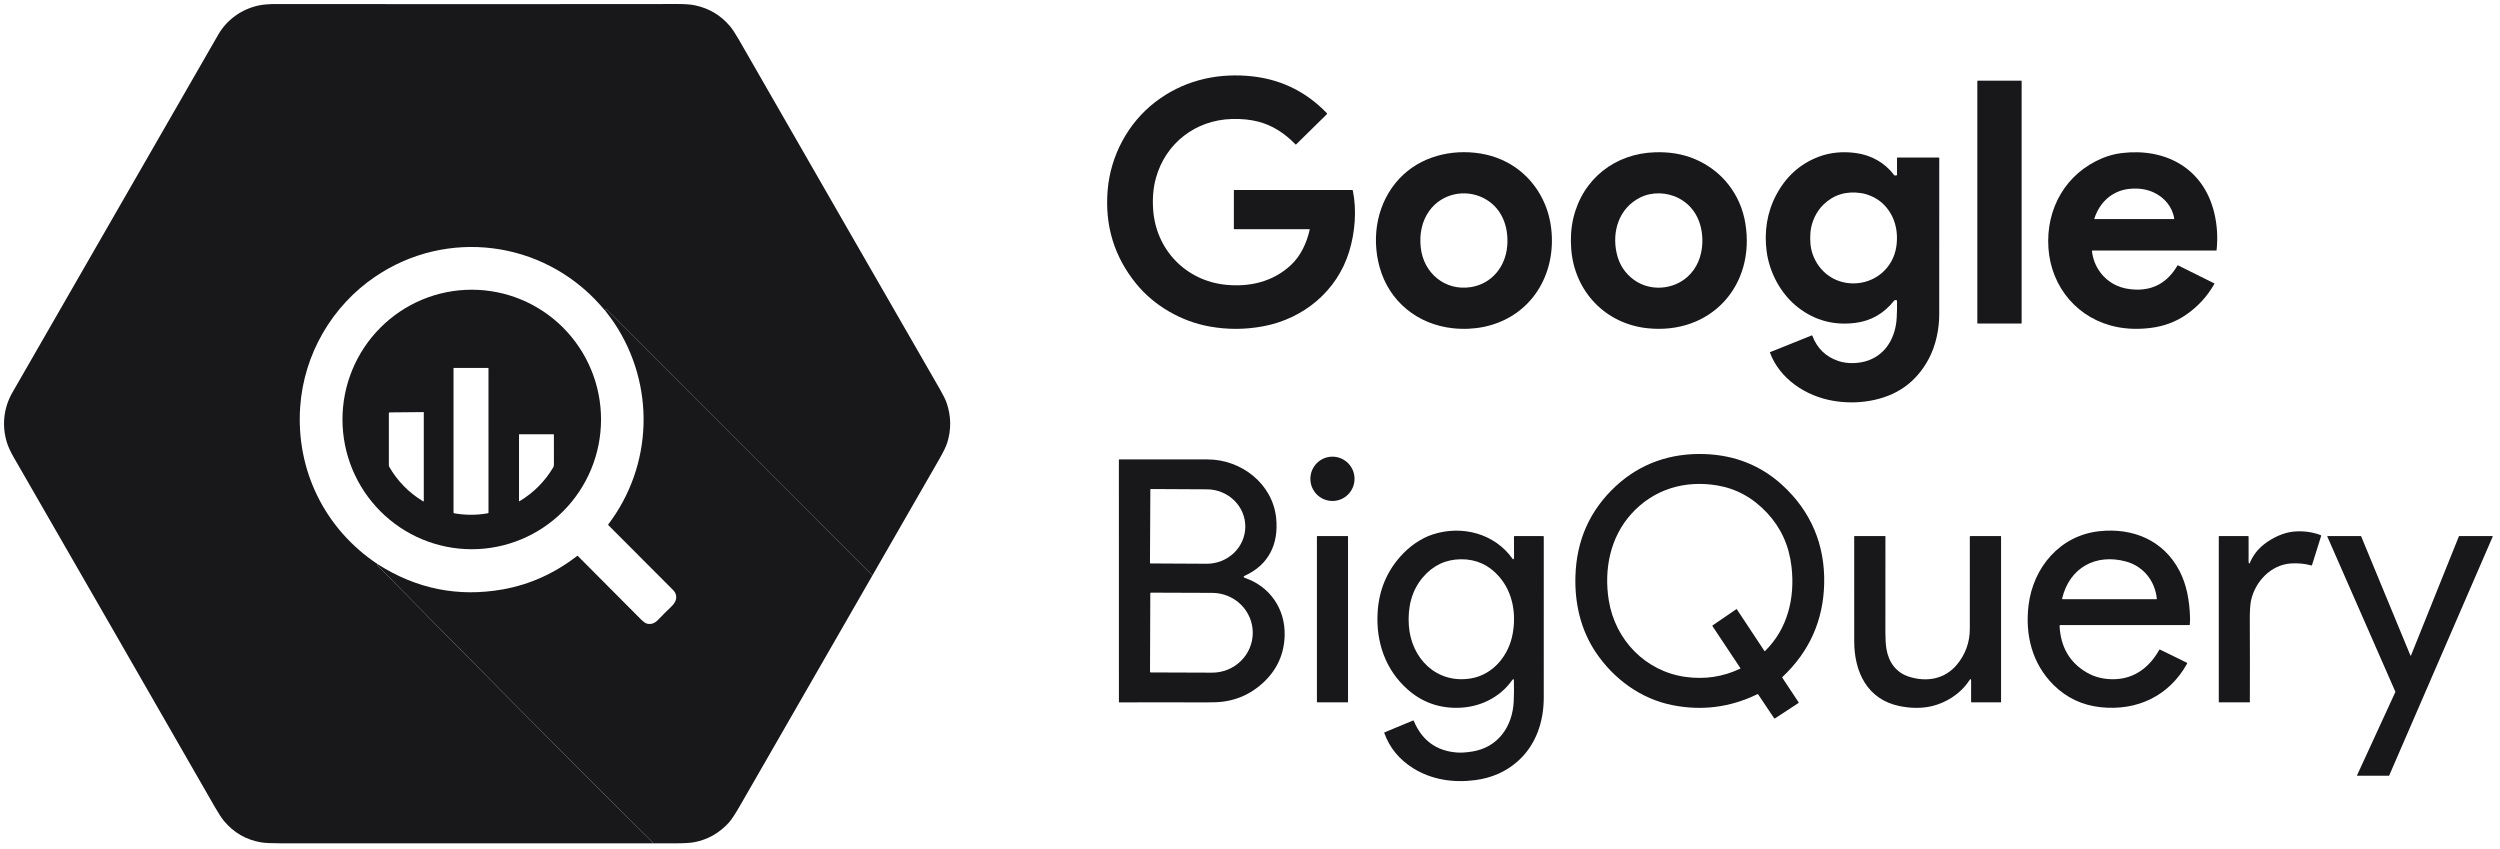 <svg width="159" height="54" viewBox="63 13 159 54" fill="none" xmlns="http://www.w3.org/2000/svg">
<path d="M118.492 49.588C112.853 43.955 107.226 38.326 101.611 32.702C101.551 32.641 101.526 32.653 101.536 32.738C101.536 32.741 101.531 32.76 101.519 32.794C101.392 32.644 101.263 32.497 101.133 32.353C97.471 28.281 91.417 27.519 86.881 30.583C84.116 32.449 82.329 35.525 82.093 38.864C81.806 42.908 83.669 46.66 87.031 48.89C87.01 48.897 87.003 48.916 87.01 48.945C87.013 48.963 87.022 48.978 87.034 48.99C92.834 54.869 98.631 60.762 104.499 66.558C104.516 66.575 104.519 66.6 104.508 66.636C96.616 66.636 88.725 66.636 80.834 66.635C80.25 66.635 79.84 66.615 79.603 66.574C78.651 66.41 77.865 65.957 77.245 65.213C77.093 65.03 76.894 64.725 76.649 64.298C72.371 56.848 68.114 49.446 63.876 42.091C63.68 41.751 63.54 41.451 63.455 41.191C63.104 40.117 63.218 38.955 63.788 37.964C68.012 30.62 72.377 23.032 76.883 15.199C77.438 14.236 78.389 13.573 79.459 13.346C79.738 13.286 80.107 13.256 80.566 13.257C89.315 13.267 97.834 13.267 106.124 13.256C106.584 13.255 106.948 13.284 107.218 13.342C108.1 13.533 108.831 13.967 109.409 14.645C109.572 14.838 109.755 15.11 109.957 15.461C114.465 23.311 118.743 30.751 122.794 37.782C122.998 38.137 123.137 38.424 123.212 38.643C123.494 39.476 123.506 40.314 123.245 41.157C123.172 41.395 122.986 41.773 122.686 42.293C121.3 44.705 119.902 47.137 118.492 49.588Z" fill="#18181B"/>
<path d="M146.265 27.576L141.502 27.576C141.483 27.576 141.473 27.566 141.473 27.548L141.474 25.107C141.474 25.101 141.477 25.095 141.481 25.09C141.486 25.085 141.492 25.083 141.498 25.083L148.992 25.083C149.004 25.083 149.015 25.088 149.024 25.095C149.033 25.102 149.04 25.113 149.042 25.124C149.295 26.393 149.18 27.785 148.804 29.009C148.032 31.515 145.909 33.262 143.366 33.747C142.217 33.965 141.072 33.972 139.928 33.765C138.136 33.442 136.407 32.454 135.263 31.048C133.861 29.324 133.256 27.335 133.448 25.08C133.63 22.928 134.717 20.837 136.482 19.483C138.167 18.189 140.196 17.663 142.318 17.824C144.32 17.975 146.009 18.765 147.385 20.194C147.408 20.219 147.408 20.243 147.384 20.267L145.438 22.18C145.434 22.183 145.431 22.186 145.426 22.188C145.422 22.189 145.417 22.19 145.413 22.19C145.408 22.19 145.403 22.189 145.399 22.187C145.395 22.185 145.391 22.182 145.388 22.179C144.679 21.445 143.896 20.965 143.04 20.74C142.531 20.606 141.959 20.549 141.324 20.569C139.04 20.64 137.132 22.101 136.516 24.323C136.351 24.917 136.292 25.573 136.337 26.29C136.498 28.872 138.415 30.86 140.97 31.113C142.485 31.262 143.965 30.925 145.116 29.845C145.732 29.269 146.108 28.436 146.296 27.615C146.302 27.589 146.292 27.576 146.265 27.576Z" fill="#18181B"/>
<path d="M191.549 18.132H188.785C188.77 18.132 188.758 18.144 188.758 18.159V33.548C188.758 33.563 188.77 33.575 188.785 33.575H191.549C191.564 33.575 191.576 33.563 191.576 33.548V18.159C191.576 18.144 191.564 18.132 191.549 18.132Z" fill="#18181B"/>
<path d="M150.743 29.991C150.199 28.025 150.594 25.849 152.014 24.345C153.325 22.956 155.297 22.463 157.152 22.762C159.028 23.064 160.537 24.257 161.262 26C161.803 27.3 161.832 28.871 161.423 30.15C160.575 32.802 158.11 34.167 155.404 33.877C153.16 33.635 151.347 32.177 150.743 29.991ZM158.859 28.646C158.965 27.38 158.495 26.178 157.355 25.598C156.171 24.995 154.692 25.316 153.906 26.406C153.416 27.087 153.268 27.906 153.361 28.752C153.54 30.372 154.908 31.52 156.548 31.26C157.875 31.05 158.75 29.964 158.859 28.646Z" fill="#18181B"/>
<path d="M167.77 33.875C165.081 33.589 163.129 31.512 162.929 28.831C162.877 28.131 162.921 27.481 163.062 26.883C163.655 24.365 165.727 22.755 168.284 22.684C169.165 22.659 170.01 22.784 170.807 23.123C172.522 23.854 173.704 25.355 174.006 27.216C174.649 31.176 171.8 34.304 167.77 33.875ZM167.326 25.557C165.981 26.219 165.499 27.707 165.824 29.125C165.986 29.834 166.357 30.396 166.936 30.81C167.949 31.534 169.392 31.438 170.321 30.608C170.929 30.065 171.236 29.29 171.268 28.466C171.315 27.267 170.837 26.164 169.771 25.608C169.02 25.216 168.077 25.187 167.326 25.557Z" fill="#18181B"/>
<path d="M183.65 24.117V23.052C183.65 23.029 183.661 23.018 183.684 23.018H186.301C186.325 23.018 186.337 23.03 186.337 23.055C186.337 26.511 186.336 29.827 186.335 33.004C186.335 33.926 186.119 34.972 185.678 35.805C184.881 37.311 183.618 38.209 181.888 38.497C181.122 38.625 180.352 38.622 179.578 38.489C177.856 38.195 176.183 37.099 175.565 35.415C175.564 35.413 175.564 35.412 175.564 35.41C175.564 35.408 175.565 35.407 175.565 35.405C175.566 35.404 175.567 35.402 175.568 35.401C175.569 35.4 175.571 35.399 175.573 35.398L178.218 34.336C178.242 34.326 178.258 34.334 178.268 34.358C178.57 35.158 179.124 35.693 179.93 35.963C180.509 36.158 181.258 36.129 181.828 35.922C182.989 35.502 183.566 34.406 183.631 33.202C183.65 32.855 183.656 32.498 183.65 32.133C183.649 32.101 183.633 32.086 183.601 32.088C183.583 32.089 183.565 32.088 183.548 32.086C183.516 32.082 183.484 32.099 183.452 32.138C182.808 32.943 181.992 33.409 181.006 33.535C179.646 33.709 178.433 33.385 177.367 32.563C176.261 31.711 175.531 30.332 175.357 28.977C175.198 27.74 175.376 26.515 175.969 25.395C176.588 24.228 177.484 23.421 178.658 22.974C179.413 22.686 180.22 22.621 181.037 22.733C182.005 22.867 182.88 23.345 183.461 24.132C183.476 24.152 183.496 24.162 183.521 24.161L183.613 24.155C183.638 24.154 183.65 24.142 183.65 24.117ZM181.369 25.282C180.429 25.139 179.634 25.378 178.984 25.999C178.514 26.448 178.2 27.122 178.144 27.78C178.099 28.316 178.148 28.783 178.291 29.181C178.688 30.286 179.652 31.003 180.823 31.024C182.226 31.048 183.409 30.066 183.609 28.665C183.755 27.635 183.483 26.623 182.716 25.922C182.355 25.593 181.838 25.353 181.369 25.282Z" fill="#18181B"/>
<path d="M196.048 28.955C196.151 29.945 196.759 30.78 197.646 31.172C197.987 31.323 198.383 31.405 198.834 31.419C199.985 31.454 200.869 30.942 201.489 29.884C201.492 29.879 201.497 29.875 201.503 29.873C201.509 29.872 201.515 29.872 201.521 29.875L203.821 31.019C203.825 31.02 203.828 31.023 203.831 31.026C203.833 31.029 203.835 31.032 203.836 31.036C203.837 31.04 203.838 31.044 203.837 31.047C203.837 31.051 203.836 31.055 203.833 31.058C203.391 31.833 202.806 32.477 202.078 32.988C201.407 33.46 200.641 33.749 199.782 33.856C199.031 33.949 198.323 33.931 197.656 33.8C195.183 33.317 193.451 31.294 193.28 28.779C193.109 26.266 194.389 24.02 196.721 23.056C197.118 22.892 197.522 22.785 197.933 22.736C200.735 22.395 203.151 23.702 203.83 26.552C204.011 27.311 204.06 28.096 203.975 28.909C203.973 28.926 203.964 28.935 203.947 28.935H196.066C196.064 28.935 196.061 28.935 196.059 28.936C196.057 28.938 196.055 28.939 196.053 28.941C196.051 28.943 196.05 28.945 196.049 28.948C196.048 28.95 196.048 28.953 196.048 28.955ZM199.992 25.247C199.533 25.03 199.008 24.952 198.418 25.013C197.338 25.127 196.533 25.862 196.198 26.911C196.198 26.914 196.198 26.916 196.198 26.919C196.198 26.921 196.199 26.924 196.201 26.926C196.202 26.928 196.204 26.93 196.207 26.931C196.209 26.932 196.211 26.932 196.214 26.932H201.25C201.274 26.932 201.284 26.921 201.28 26.897C201.165 26.157 200.663 25.566 199.992 25.247Z" fill="#18181B"/>
<path d="M101.226 39.678C101.226 41.867 100.36 43.966 98.818 45.514C97.276 47.061 95.184 47.931 93.004 47.931C90.823 47.931 88.732 47.061 87.19 45.514C85.648 43.966 84.781 41.867 84.781 39.678C84.781 37.489 85.648 35.39 87.19 33.843C88.732 32.295 90.823 31.426 93.004 31.426C95.184 31.426 97.276 32.295 98.818 33.843C100.36 35.39 101.226 37.489 101.226 39.678ZM91.883 45.644C92.605 45.772 93.321 45.772 94.031 45.643C94.056 45.639 94.068 45.624 94.068 45.599L94.067 36.423C94.067 36.42 94.067 36.417 94.066 36.415C94.064 36.412 94.063 36.41 94.061 36.407C94.059 36.405 94.056 36.404 94.053 36.403C94.051 36.401 94.048 36.401 94.045 36.401H91.857C91.853 36.401 91.85 36.402 91.848 36.405C91.845 36.408 91.844 36.411 91.844 36.415V45.596C91.844 45.608 91.848 45.619 91.855 45.627C91.862 45.636 91.872 45.642 91.883 45.644ZM89.902 44.88C89.936 44.9 89.953 44.891 89.953 44.851V39.23C89.953 39.227 89.952 39.225 89.951 39.222C89.95 39.219 89.948 39.217 89.947 39.215C89.944 39.213 89.942 39.212 89.939 39.211C89.937 39.209 89.934 39.209 89.932 39.209L87.789 39.229C87.75 39.229 87.731 39.248 87.731 39.287V42.595C87.731 42.628 87.74 42.661 87.756 42.69C88.281 43.599 88.997 44.329 89.902 44.88ZM96.047 44.874C96.932 44.342 97.641 43.631 98.176 42.741C98.211 42.683 98.229 42.618 98.229 42.548C98.227 41.938 98.227 41.306 98.228 40.654C98.229 40.63 98.217 40.618 98.193 40.618H96.04C96.019 40.618 96.009 40.628 96.009 40.649V44.852C96.009 44.882 96.021 44.889 96.047 44.874Z" fill="#18181B"/>
<path d="M118.493 49.588C115.692 54.46 112.878 59.352 110.051 64.265C109.749 64.789 109.515 65.142 109.349 65.324C108.74 65.988 108.011 66.401 107.16 66.563C106.899 66.613 106.469 66.638 105.87 66.636C105.416 66.636 104.962 66.635 104.509 66.636C104.52 66.601 104.517 66.575 104.5 66.558C98.632 60.762 92.835 54.869 87.035 48.991C87.022 48.978 87.014 48.963 87.01 48.946C87.004 48.916 87.011 48.897 87.032 48.89C89.49 50.457 92.139 50.989 94.978 50.485C96.687 50.181 98.263 49.472 99.706 48.358C99.723 48.346 99.738 48.347 99.753 48.362C101.108 49.73 102.433 51.062 103.729 52.357C103.907 52.535 104.045 52.636 104.144 52.663C104.435 52.74 104.671 52.616 104.866 52.41C105.126 52.136 105.39 51.871 105.658 51.618C105.83 51.455 105.936 51.306 105.977 51.173C106.051 50.928 105.992 50.709 105.799 50.516C104.401 49.119 103.032 47.747 101.691 46.4C101.675 46.384 101.674 46.366 101.688 46.348C104.54 42.588 104.679 37.471 102.076 33.556C101.95 33.365 101.764 33.111 101.52 32.794C101.531 32.76 101.537 32.742 101.537 32.738C101.526 32.653 101.552 32.641 101.612 32.702C107.226 38.326 112.853 43.955 118.493 49.588Z" fill="#18181B"/>
<!-- BigQuery text -->
<path d="M176.357 56.107L177.389 57.662C177.403 57.683 177.4 57.701 177.379 57.714L175.89 58.689C175.867 58.704 175.848 58.7 175.832 58.677L174.822 57.166C174.808 57.146 174.791 57.141 174.769 57.151C173.047 57.989 171.245 58.221 169.365 57.847C167.349 57.446 165.63 56.18 164.495 54.493C163.545 53.081 163.146 51.399 163.197 49.656C163.262 47.355 164.12 45.441 165.768 43.914C167.342 42.457 169.28 41.809 171.394 41.878C173.331 41.941 174.984 42.599 176.355 43.852C178.175 45.515 179.075 47.648 179.018 50.115C178.964 52.462 178.078 54.443 176.362 56.057C176.346 56.072 176.345 56.089 176.357 56.107ZM173.429 51.745C173.432 51.743 173.435 51.742 173.438 51.741C173.442 51.74 173.445 51.74 173.448 51.741C173.451 51.742 173.455 51.743 173.457 51.745C173.46 51.747 173.462 51.749 173.464 51.752L175.222 54.409C175.23 54.421 175.239 54.422 175.25 54.411C176.695 52.999 177.167 51.036 176.942 49.052C176.79 47.713 176.273 46.571 175.393 45.627C174.491 44.66 173.43 44.075 172.21 43.872C170.152 43.529 168.176 44.108 166.753 45.683C165.419 47.159 165 49.192 165.317 51.173C165.722 53.702 167.653 55.702 170.208 56.053C171.433 56.222 172.592 56.045 173.684 55.522C173.686 55.521 173.688 55.519 173.689 55.517C173.691 55.515 173.692 55.513 173.693 55.511C173.694 55.508 173.694 55.506 173.693 55.503C173.693 55.501 173.692 55.499 173.691 55.497L171.916 52.826C171.902 52.804 171.905 52.786 171.927 52.771L173.429 51.745Z" fill="#18181B"/>
<path d="M147.744 44.862C148.52 44.862 149.148 44.232 149.148 43.453C149.148 42.675 148.52 42.044 147.744 42.044C146.968 42.044 146.34 42.675 146.34 43.453C146.34 44.232 146.968 44.862 147.744 44.862Z" fill="#18181B"/>
<path d="M142.188 49.607C142.063 49.664 142.065 49.716 142.195 49.761C143.76 50.305 144.736 51.712 144.705 53.38C144.682 54.592 144.219 55.611 143.317 56.438C142.602 57.091 141.778 57.484 140.843 57.618C140.554 57.659 140.133 57.678 139.58 57.674C137.921 57.665 136.124 57.664 134.191 57.673C134.184 57.673 134.176 57.67 134.171 57.665C134.166 57.66 134.163 57.652 134.163 57.645L134.161 42.258C134.161 42.231 134.174 42.218 134.201 42.218C136.015 42.217 137.884 42.218 139.804 42.219C141.938 42.221 143.951 43.763 144.166 45.969C144.325 47.599 143.693 48.918 142.188 49.607ZM136.162 44.136L136.138 48.801C136.138 48.81 136.142 48.819 136.148 48.825C136.154 48.831 136.163 48.835 136.172 48.835L139.738 48.854C140.388 48.857 141.013 48.611 141.475 48.17C141.937 47.728 142.198 47.128 142.202 46.5C142.203 46.189 142.141 45.881 142.019 45.593C141.898 45.306 141.718 45.044 141.492 44.823C141.266 44.602 140.996 44.426 140.699 44.306C140.402 44.185 140.084 44.122 139.762 44.121L136.197 44.102C136.192 44.102 136.188 44.102 136.184 44.104C136.179 44.106 136.176 44.108 136.172 44.111C136.169 44.115 136.167 44.118 136.165 44.123C136.163 44.127 136.162 44.132 136.162 44.136ZM136.159 50.736L136.141 55.725C136.141 55.736 136.146 55.747 136.154 55.755C136.161 55.763 136.172 55.767 136.184 55.767L140.083 55.781C140.423 55.783 140.759 55.718 141.073 55.592C141.387 55.465 141.672 55.28 141.913 55.045C142.154 54.811 142.345 54.532 142.476 54.224C142.607 53.917 142.675 53.588 142.676 53.255V53.251C142.678 52.579 142.408 51.933 141.925 51.456C141.443 50.979 140.786 50.709 140.101 50.707L136.201 50.693C136.196 50.693 136.19 50.694 136.185 50.696C136.18 50.698 136.175 50.702 136.171 50.706C136.167 50.709 136.164 50.714 136.162 50.719C136.16 50.724 136.159 50.73 136.159 50.736Z" fill="#18181B"/>
<path d="M159.283 56.286C159.28 56.172 159.245 56.161 159.179 56.253C158.368 57.39 157.085 57.998 155.701 58.017C154.488 58.034 153.434 57.649 152.541 56.863C151.106 55.602 150.5 53.819 150.618 51.922C150.703 50.552 151.189 49.37 152.078 48.377C152.624 47.765 153.344 47.245 154.122 46.99C155.979 46.383 158.07 46.929 159.208 48.553C159.211 48.558 159.215 48.561 159.22 48.564C159.224 48.567 159.23 48.568 159.235 48.569C159.24 48.569 159.246 48.568 159.251 48.566C159.256 48.565 159.261 48.562 159.264 48.558C159.285 48.537 159.295 48.51 159.294 48.478C159.287 48.073 159.285 47.626 159.289 47.135C159.289 47.108 159.302 47.095 159.329 47.095H161.142C161.17 47.095 161.184 47.109 161.184 47.136C161.186 50.627 161.185 54.04 161.183 57.375C161.182 58.894 160.691 60.388 159.52 61.424C158.781 62.078 157.883 62.475 156.827 62.615C155.441 62.8 154.051 62.592 152.877 61.859C151.988 61.304 151.376 60.557 151.04 59.616C151.037 59.609 151.038 59.6 151.041 59.593C151.044 59.585 151.05 59.58 151.058 59.577L152.868 58.826C152.89 58.816 152.906 58.823 152.915 58.845C153.435 60.086 154.347 60.758 155.654 60.859C155.925 60.88 156.253 60.859 156.64 60.797C158.282 60.529 159.2 59.202 159.273 57.6C159.292 57.187 159.295 56.749 159.283 56.286ZM152.603 52.789C152.75 54.877 154.365 56.502 156.533 56.15C157.968 55.917 158.963 54.683 159.209 53.295C159.438 52.014 159.211 50.657 158.332 49.659C157.688 48.927 156.886 48.564 155.928 48.569C154.953 48.575 154.141 48.957 153.495 49.717C152.763 50.576 152.523 51.655 152.603 52.789Z" fill="#18181B"/>
<path d="M193.99 52.805C194.053 54.138 194.622 55.123 195.696 55.759C196.221 56.071 196.822 56.217 197.499 56.197C198.768 56.159 199.71 55.43 200.328 54.332C200.341 54.309 200.358 54.304 200.381 54.316L202.076 55.145C202.082 55.148 202.087 55.151 202.091 55.156C202.096 55.161 202.099 55.167 202.101 55.173C202.103 55.18 202.103 55.186 202.103 55.193C202.102 55.199 202.1 55.206 202.097 55.211C200.956 57.266 198.915 58.226 196.604 57.979C195.435 57.854 194.439 57.385 193.616 56.573C192.247 55.221 191.788 53.388 192.015 51.504C192.308 49.071 194.031 47.051 196.521 46.784C198.649 46.556 200.592 47.354 201.61 49.297C202.075 50.186 202.255 51.219 202.286 52.264C202.29 52.425 202.285 52.578 202.27 52.724C202.268 52.744 202.256 52.755 202.236 52.755L194.037 52.755C194.004 52.755 193.988 52.772 193.99 52.805ZM194.15 51.069C194.144 51.095 194.154 51.108 194.181 51.108H200.156C200.159 51.108 200.161 51.108 200.163 51.106C200.165 51.105 200.168 51.104 200.169 51.102C200.171 51.1 200.172 51.098 200.173 51.096C200.174 51.093 200.174 51.091 200.174 51.088C200.068 49.945 199.309 49.008 198.21 48.711C196.297 48.194 194.62 49.094 194.15 51.069Z" fill="#18181B"/>
<path d="M206.036 48.821C206.053 48.85 206.069 48.849 206.082 48.817C206.287 48.327 206.597 47.922 207.014 47.601C207.529 47.204 208.225 46.868 208.879 46.809C209.472 46.755 210.042 46.828 210.59 47.029C210.603 47.033 210.613 47.043 210.619 47.055C210.625 47.067 210.626 47.081 210.622 47.094L210.045 48.937C210.038 48.959 210.023 48.968 210.001 48.962C209.599 48.851 209.175 48.809 208.728 48.834C207.43 48.908 206.423 49.992 206.164 51.199C206.11 51.455 206.084 51.876 206.087 52.462C206.096 54.178 206.097 55.91 206.09 57.658C206.09 57.661 206.089 57.664 206.087 57.666C206.085 57.668 206.082 57.669 206.079 57.669H204.137C204.131 57.669 204.126 57.667 204.122 57.663C204.118 57.659 204.115 57.653 204.115 57.647V47.118C204.115 47.112 204.118 47.106 204.122 47.102C204.126 47.097 204.132 47.095 204.138 47.095H205.976C205.999 47.095 206.01 47.106 206.01 47.129C206.01 47.663 206.01 48.196 206.01 48.726C206.01 48.76 206.019 48.792 206.036 48.821Z" fill="#18181B"/>
<path d="M148.714 47.095H146.776C146.765 47.095 146.756 47.104 146.756 47.115V57.648C146.756 57.66 146.765 57.669 146.776 57.669H148.714C148.725 57.669 148.734 57.66 148.734 57.648V47.115C148.734 47.104 148.725 47.095 148.714 47.095Z" fill="#18181B"/>
<path d="M188.363 56.305C188.363 56.165 188.325 56.154 188.249 56.272C187.67 57.172 186.626 57.792 185.619 57.96C185.055 58.055 184.452 58.037 183.81 57.906C181.757 57.488 180.931 55.734 180.928 53.795C180.925 51.561 180.925 49.333 180.927 47.111C180.927 47.1 180.933 47.095 180.944 47.095H182.892C182.897 47.095 182.903 47.097 182.907 47.101C182.91 47.105 182.913 47.11 182.913 47.116C182.914 49.087 182.913 51.125 182.911 53.232C182.91 53.642 182.932 53.987 182.977 54.267C183.114 55.116 183.601 55.79 184.435 56.046C185.549 56.39 186.697 56.198 187.468 55.26C188.009 54.602 188.279 53.847 188.28 52.997C188.282 51.047 188.283 49.092 188.281 47.13C188.281 47.106 188.293 47.095 188.316 47.095H190.251C190.261 47.095 190.267 47.1 190.267 47.111V57.648C190.267 57.651 190.266 57.653 190.265 57.656C190.264 57.658 190.263 57.661 190.261 57.663C190.259 57.664 190.257 57.666 190.254 57.667C190.251 57.668 190.249 57.669 190.246 57.669H188.398C188.374 57.668 188.362 57.656 188.362 57.633L188.363 56.305Z" fill="#18181B"/>
<path d="M219.405 47.095L221.518 47.095C221.522 47.095 221.525 47.096 221.528 47.097C221.531 47.099 221.534 47.101 221.536 47.104C221.538 47.107 221.539 47.11 221.539 47.114C221.539 47.117 221.539 47.121 221.538 47.124L214.952 62.324C214.95 62.328 214.948 62.331 214.944 62.334C214.941 62.336 214.936 62.337 214.932 62.337L212.928 62.338C212.925 62.338 212.921 62.337 212.918 62.335C212.915 62.333 212.912 62.331 212.91 62.328C212.909 62.325 212.907 62.322 212.907 62.318C212.907 62.315 212.908 62.311 212.909 62.308L215.345 57.011C215.346 57.008 215.347 57.005 215.347 57.002C215.347 56.998 215.346 56.995 215.345 56.993L211.017 47.124C211.016 47.121 211.015 47.117 211.016 47.114C211.016 47.11 211.017 47.107 211.019 47.104C211.021 47.101 211.024 47.099 211.027 47.097C211.03 47.096 211.034 47.094 211.037 47.095L213.149 47.095C213.154 47.095 213.158 47.097 213.161 47.099C213.164 47.101 213.167 47.104 213.168 47.108L216.301 54.687C216.303 54.69 216.306 54.694 216.309 54.696C216.313 54.698 216.317 54.699 216.321 54.699C216.325 54.699 216.329 54.698 216.332 54.696C216.336 54.694 216.338 54.69 216.34 54.687L219.386 47.109C219.388 47.105 219.39 47.102 219.394 47.099C219.397 47.097 219.401 47.096 219.405 47.095Z" fill="#18181B"/>
</svg>
